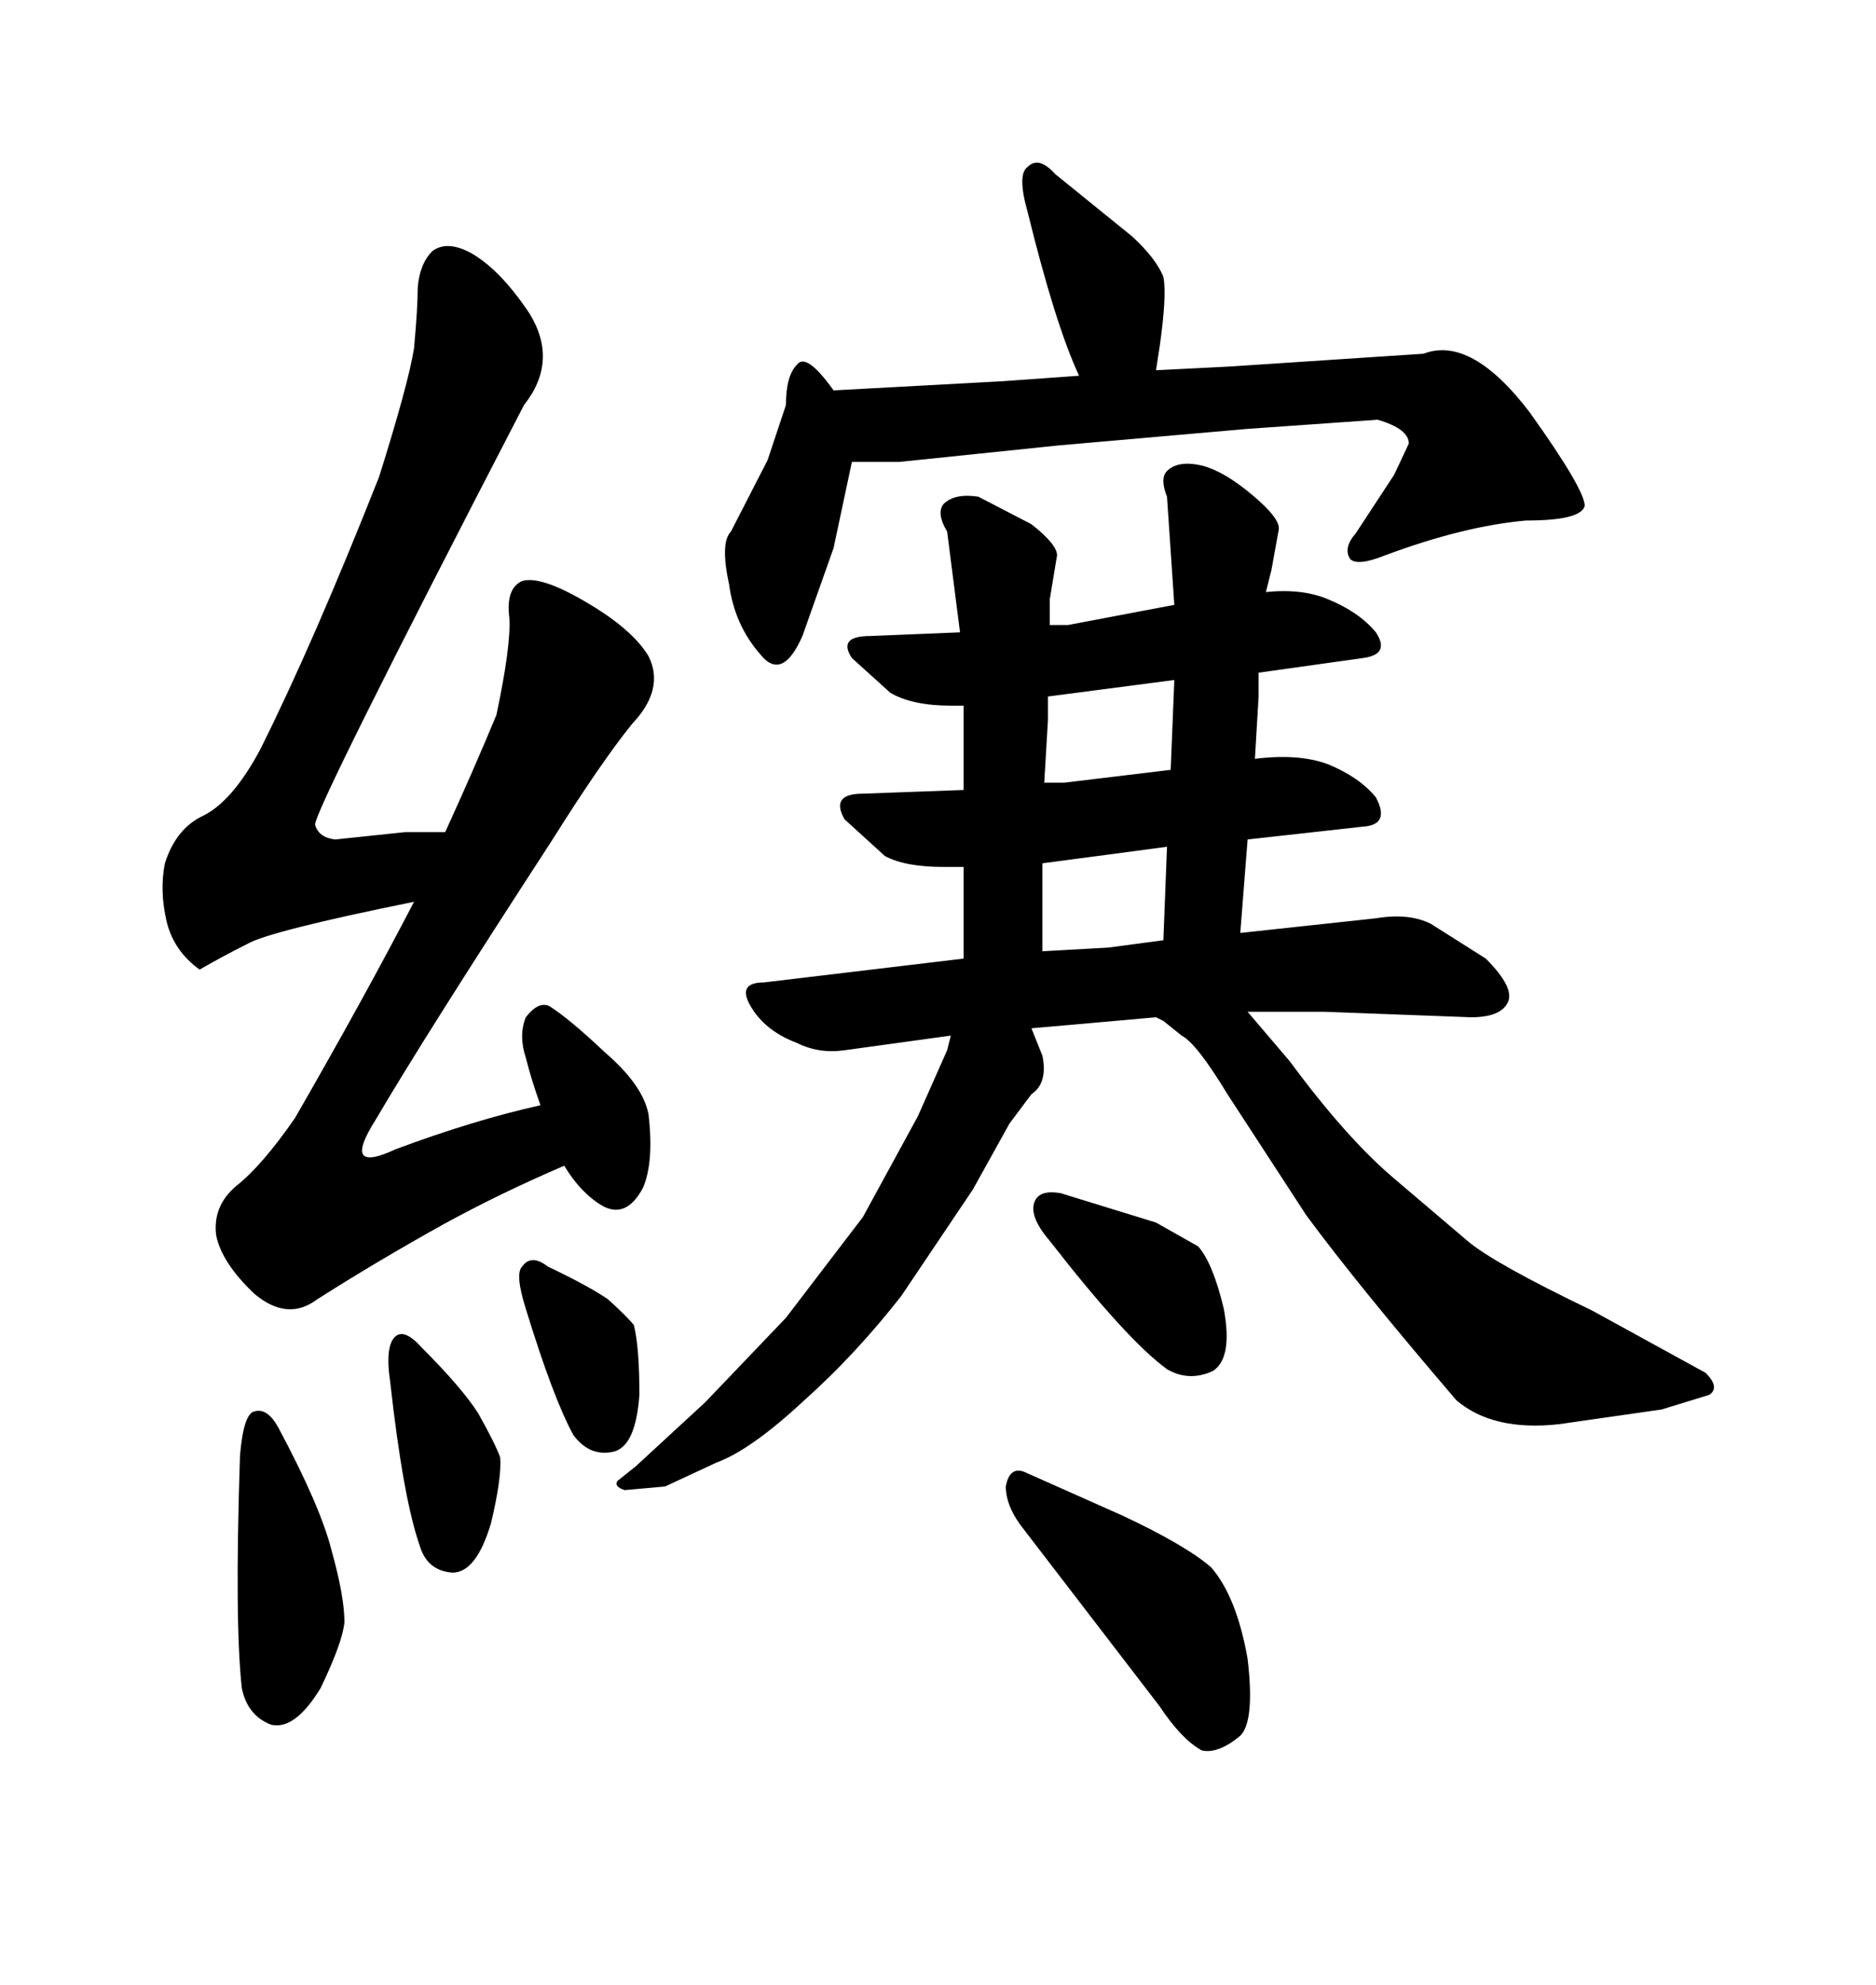<svg xmlns="http://www.w3.org/2000/svg" xmlns:xlink="http://www.w3.org/1999/xlink" width="300" height="317.285"><path d="M128.32 101.66L128.32 101.66Q125.10 108.98 121.58 104.59L121.58 104.59Q117.48 99.90 116.60 93.46L116.60 93.46Q115.14 86.72 116.89 84.96L116.89 84.96L122.75 73.54L125.68 64.75Q125.68 60.06 127.44 58.30L127.44 58.30Q128.91 56.25 133.30 62.40L133.30 62.40L160.25 60.94L172.56 60.06Q168.75 51.86 164.36 33.98L164.36 33.98Q162.60 27.83 164.36 26.66L164.36 26.66Q166.11 24.90 168.75 27.83L168.75 27.83L181.05 37.79Q184.86 41.31 186.04 44.24L186.04 44.24Q186.62 47.17 185.45 55.37L185.45 55.37L184.86 59.18L196.58 58.59L227.64 56.54Q235.25 53.61 244.63 65.92L244.63 65.92Q253.42 78.22 253.42 80.86L253.42 80.86Q252.83 83.20 244.04 83.20L244.04 83.20Q234.08 84.08 221.48 88.77L221.48 88.77Q217.09 90.53 215.92 89.36L215.92 89.36Q214.75 87.60 216.80 85.25L216.80 85.25L222.95 75.88L225.29 70.90Q225.29 68.55 220.31 67.09L220.31 67.09L199.51 68.55L169.34 71.19L143.85 73.83L136.23 73.83L133.30 87.60L128.32 101.66ZM169.63 190.72L184.86 195.41L191.60 199.22Q193.95 201.86 195.70 209.18L195.70 209.18Q197.17 217.09 193.95 219.14L193.95 219.14Q190.14 220.90 186.62 218.85L186.62 218.85Q180.18 214.16 167.87 198.34L167.87 198.34Q164.36 194.24 165.53 191.89L165.53 191.89Q166.41 190.14 169.63 190.72L169.63 190.72ZM163.18 243.75L163.18 243.75Q160.84 240.53 160.84 237.60L160.84 237.60Q161.43 234.38 163.77 235.25L163.77 235.25L179.59 242.29Q189.55 246.97 193.65 250.49L193.65 250.49Q197.75 255.18 199.51 265.14L199.51 265.14Q200.68 275.10 198.34 277.44L198.34 277.44Q194.82 280.37 192.19 279.79L192.19 279.79Q188.96 278.03 185.45 272.75L185.45 272.75L163.18 243.75ZM154.10 153.22L154.10 138.57L150.88 138.57Q144.73 138.57 141.50 136.82L141.50 136.82L135.06 130.96Q132.71 126.86 137.99 126.86L137.99 126.86L154.10 126.27L154.10 112.79L152.05 112.79Q145.90 112.79 142.38 110.74L142.38 110.74L136.23 105.18Q133.89 101.66 139.16 101.66L139.16 101.66L153.52 101.07L151.46 84.96Q149.71 82.03 150.88 80.57L150.88 80.57Q152.64 78.81 156.45 79.39L156.45 79.39L164.94 83.79Q169.04 87.01 169.04 88.77L169.04 88.77L167.87 95.80L167.87 99.90L170.80 99.90L187.79 96.68L186.62 79.39Q185.45 76.46 186.62 75.29L186.62 75.29Q188.38 73.54 192.19 74.41L192.19 74.41Q195.70 75.29 200.24 79.10Q204.79 82.91 204.49 84.67L204.49 84.67L203.32 91.11L202.44 94.63Q208.30 94.04 212.40 95.80L212.40 95.80Q217.38 97.85 220.02 101.07L220.02 101.07Q222.36 104.59 217.97 105.18L217.97 105.18L201.27 107.52L201.27 111.33L200.68 121.29Q207.71 120.41 212.40 122.17L212.40 122.17Q217.38 124.22 220.02 127.44L220.02 127.44Q222.36 131.84 217.97 132.13L217.97 132.13L199.51 134.18L198.34 149.12L220.02 146.78Q225.29 145.90 228.81 147.66L228.81 147.66L237.60 153.22Q242.29 157.91 241.11 160.25Q239.94 162.60 235.25 162.60L235.25 162.60L211.82 161.72L199.51 161.72L206.25 169.63Q215.33 181.93 222.95 188.38L222.95 188.38L234.67 198.34Q238.77 201.86 254.59 209.47L254.59 209.47L272.75 219.43Q275.10 221.78 273.34 222.95L273.34 222.95L265.72 225.29L249.32 227.64Q238.77 228.81 232.91 223.83L232.91 223.83Q217.09 205.37 208.89 194.24L208.89 194.24L196.29 174.90Q191.31 166.70 188.96 165.53L188.96 165.53L186.04 163.18L184.86 162.60L171.68 163.77L164.94 164.36L166.70 168.75Q167.58 173.14 164.94 174.90L164.94 174.90L161.43 179.59L155.57 190.14L144.14 207.13Q136.82 216.50 128.61 223.83L128.61 223.83Q120.12 231.74 114.55 233.79L114.55 233.79L106.35 237.60L99.90 238.18Q98.14 237.60 98.73 236.72L98.73 236.72L101.66 234.38L112.79 224.12L125.68 210.64L137.99 194.53L146.78 178.42L151.46 167.87L152.05 165.53L135.06 167.87Q130.96 168.46 127.44 166.70L127.44 166.70Q122.75 164.94 120.41 161.43L120.41 161.43Q117.48 157.03 122.17 157.03L122.17 157.03L154.10 153.22ZM167.58 111.33L167.58 115.14L166.99 125.10L170.21 125.10L187.21 123.05L187.79 108.69L167.58 111.33ZM166.70 137.99L166.70 152.05L177.25 151.46L186.04 150.29L186.62 135.35L166.70 137.99ZM50.39 131.84L50.39 131.84Q50.98 133.89 53.61 134.18L53.61 134.18L64.75 133.01L71.19 133.01Q75.88 122.75 79.39 114.26L79.39 114.26Q81.74 103.13 81.45 98.73L81.45 98.73Q80.86 94.04 83.50 92.87L83.50 92.87Q86.43 91.99 93.46 96.09L93.46 96.09Q101.07 100.49 103.71 104.88L103.71 104.88Q106.35 110.16 101.07 115.72L101.07 115.72Q96.09 121.88 88.18 134.47L88.18 134.47Q67.97 165.53 60.06 179.00L60.06 179.00Q54.49 187.79 63.28 183.69L63.28 183.69Q75.88 179.00 86.43 176.66L86.43 176.66Q84.96 172.56 84.08 169.04L84.08 169.04Q82.91 165.53 84.08 162.60L84.08 162.60Q86.13 159.96 87.89 160.84L87.89 160.84Q91.11 162.89 96.68 168.16L96.68 168.16Q102.83 173.44 103.71 178.13L103.71 178.13Q104.59 185.74 102.83 189.84L102.83 189.84Q100.20 194.82 96.39 192.77L96.39 192.77Q92.87 190.72 90.23 186.33L90.23 186.33Q79.98 190.72 70.90 195.70L70.90 195.70Q60.35 201.56 50.68 207.71L50.68 207.71Q46.00 211.23 40.72 206.84L40.72 206.84Q35.45 201.86 34.57 197.46L34.57 197.46Q33.98 192.77 37.79 189.55L37.79 189.55Q41.89 186.33 47.17 178.71L47.17 178.71Q58.30 159.38 66.21 144.14L66.21 144.14Q43.07 148.83 39.55 150.88L39.55 150.88Q35.45 152.93 31.93 154.98L31.93 154.98Q27.83 152.05 26.66 147.36L26.66 147.36Q25.49 142.38 26.37 137.99L26.37 137.99Q28.13 132.42 32.52 130.37L32.52 130.37Q37.21 128.03 41.60 119.82L41.60 119.82Q50.10 102.83 60.64 76.17L60.64 76.17Q65.33 61.23 66.21 55.66L66.21 55.66Q66.80 49.22 66.80 46.00L66.80 46.00Q67.09 42.19 69.14 40.14L69.14 40.14Q71.48 38.38 75.29 40.43L75.29 40.43Q79.98 43.07 84.67 50.10L84.67 50.10Q89.36 57.71 83.79 64.75L83.79 64.75Q50.10 129.79 50.39 131.84ZM44.53 228.22L44.53 228.22Q51.27 240.82 53.03 247.85L53.03 247.85Q55.08 255.18 55.08 259.28L55.08 259.28Q54.79 262.50 51.27 269.82L51.27 269.82Q47.17 276.56 43.36 275.68L43.36 275.68Q39.55 274.22 38.67 269.82L38.67 269.82Q37.50 259.28 38.38 232.62L38.38 232.62Q38.96 225.88 40.72 225.59L40.72 225.59Q42.77 225 44.53 228.22ZM67.38 215.33L67.38 215.33Q73.83 221.78 76.46 225.88L76.46 225.88Q79.10 230.57 79.98 232.91L79.98 232.91Q80.27 236.13 78.52 243.46L78.52 243.46Q76.17 251.37 72.36 251.37L72.36 251.37Q68.26 251.07 67.09 246.97L67.09 246.97Q64.45 239.36 62.40 220.90L62.40 220.90Q61.52 215.04 63.28 213.57L63.28 213.57Q64.75 212.40 67.38 215.33ZM87.60 202.44L87.60 202.44Q94.34 205.66 97.27 207.71L97.27 207.71Q100.49 210.64 101.37 211.82L101.37 211.82Q102.25 215.33 102.25 222.95L102.25 222.95Q101.66 231.15 98.14 232.03L98.14 232.03Q94.34 232.91 91.70 229.39L91.70 229.39Q88.48 223.54 84.08 209.18L84.08 209.18Q82.32 203.61 83.50 202.44L83.50 202.44Q84.96 200.39 87.60 202.44Z"/></svg>